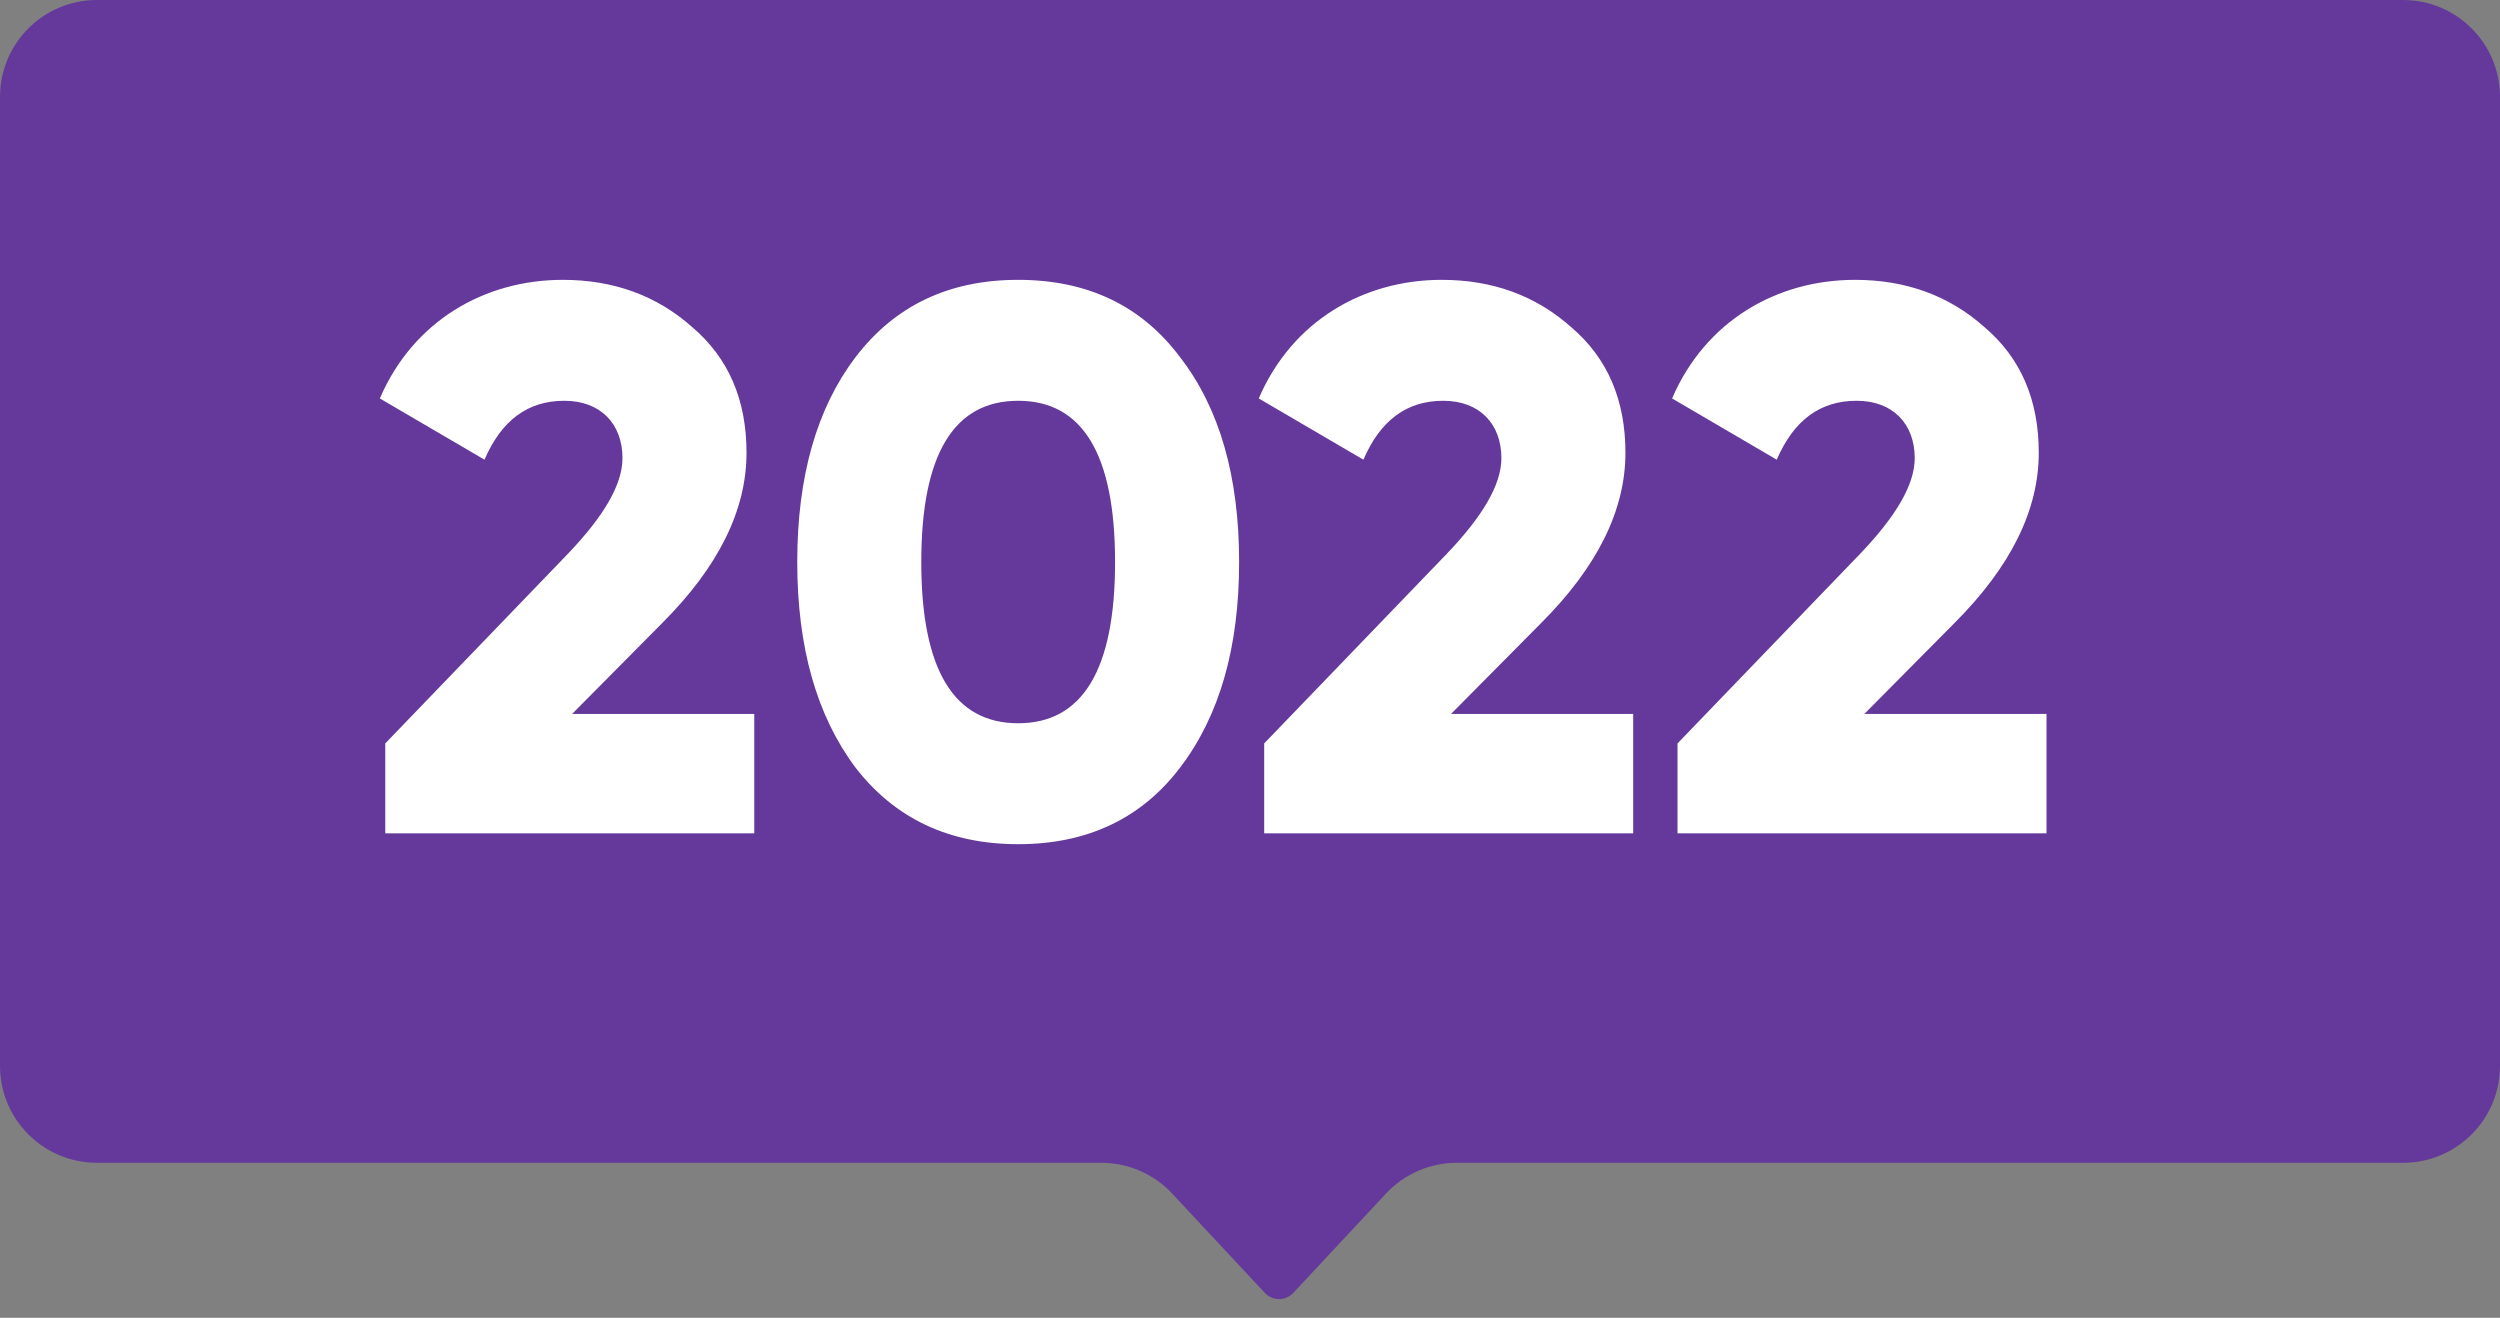 <?xml version="1.0" encoding="UTF-8"?> <svg xmlns="http://www.w3.org/2000/svg" width="129" height="68" viewBox="0 0 129 68" fill="none"><rect x="0" y="0" width="129" height="68" fill="#808080" stroke="none"/> <path d="M0 5C0 2.239 2.239 0 5 0H124C126.761 0 129 2.239 129 5V55C129 57.761 126.761 60 124 60H75.173C73.787 60 72.463 60.575 71.517 61.588L66.731 66.717C66.336 67.14 65.664 67.14 65.269 66.717L60.483 61.588C59.537 60.575 58.213 60 56.827 60H5C2.239 60 0 57.761 0 55V5Z" fill="#65399B"></path> <path d="M38.92 43V36.84H29.52L34.16 32.16C37.08 29.24 38.52 26.32 38.52 23.36C38.52 20.64 37.6 18.48 35.72 16.88C33.88 15.24 31.64 14.44 29.04 14.44C25 14.44 21.32 16.56 19.6 20.56L25 23.72C25.88 21.68 27.24 20.68 29.12 20.68C31 20.68 32.12 21.88 32.12 23.64C32.12 25 31.16 26.64 29.28 28.6L19.88 38.36V43H38.92ZM60.898 39.6C62.938 36.92 63.938 33.4 63.938 29C63.938 24.6 62.938 21.08 60.898 18.44C58.898 15.76 56.097 14.44 52.538 14.44C48.977 14.44 46.178 15.76 44.138 18.44C42.138 21.08 41.138 24.6 41.138 29C41.138 33.4 42.138 36.92 44.138 39.6C46.178 42.24 48.977 43.56 52.538 43.56C56.097 43.56 58.898 42.24 60.898 39.6ZM47.538 29C47.538 23.44 49.218 20.68 52.538 20.68C55.858 20.68 57.538 23.44 57.538 29C57.538 34.56 55.858 37.32 52.538 37.32C49.218 37.32 47.538 34.56 47.538 29ZM84.272 43V36.84H74.872L79.512 32.16C82.432 29.24 83.872 26.32 83.872 23.36C83.872 20.64 82.952 18.48 81.072 16.88C79.232 15.24 76.992 14.44 74.392 14.44C70.352 14.44 66.672 16.56 64.952 20.56L70.352 23.72C71.232 21.68 72.592 20.68 74.472 20.68C76.352 20.68 77.472 21.88 77.472 23.64C77.472 25 76.512 26.64 74.632 28.6L65.232 38.36V43H84.272ZM105.6 43V36.84H96.2L100.84 32.16C103.76 29.24 105.2 26.32 105.2 23.36C105.2 20.64 104.28 18.48 102.4 16.88C100.56 15.24 98.32 14.44 95.72 14.44C91.68 14.44 88 16.56 86.28 20.56L91.68 23.72C92.56 21.68 93.92 20.68 95.8 20.68C97.68 20.68 98.8 21.88 98.8 23.64C98.8 25 97.84 26.64 95.96 28.6L86.56 38.36V43H105.6Z" fill="white"></path> </svg> 